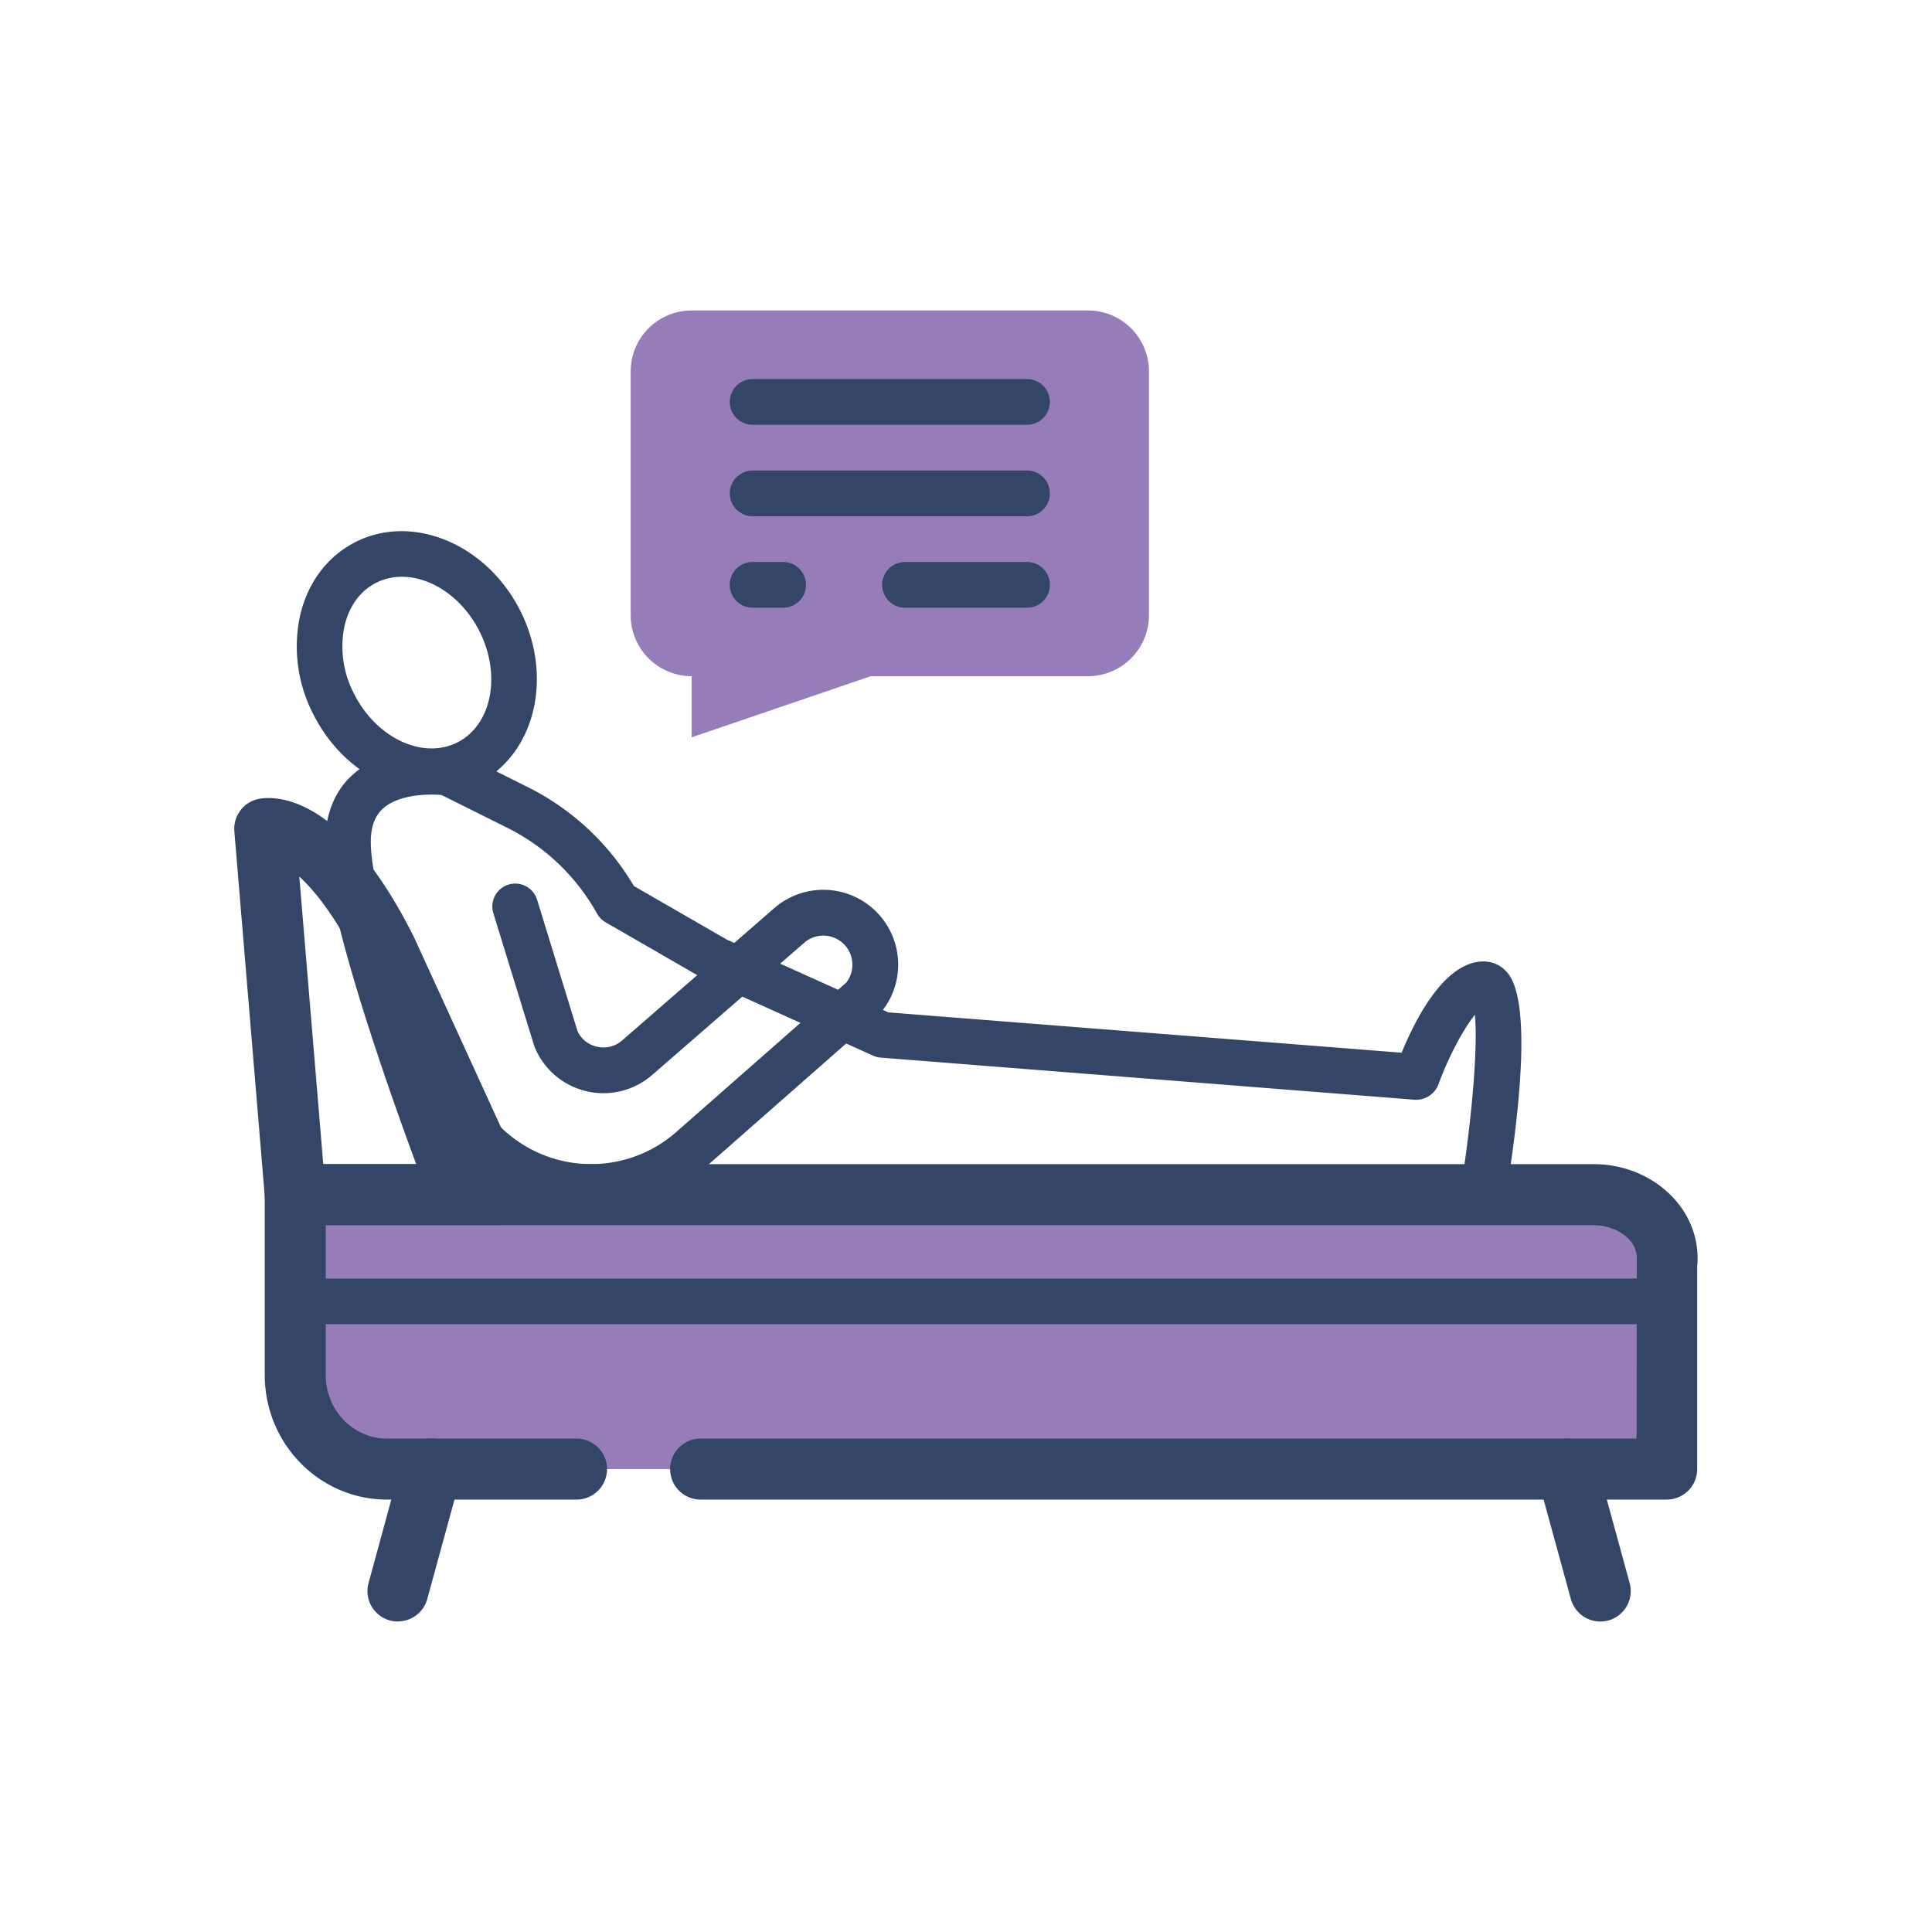 <svg xmlns="http://www.w3.org/2000/svg" id="Layer_1" data-name="Layer 1" viewBox="0 0 500 500"><defs><style>.cls-1{fill:#967db9;}.cls-2{fill:#344668;}</style></defs><path class="cls-1" d="M281.57,175H225.35L179,190.82V175a15.79,15.79,0,0,1-15.78-15.79V96.13A15.77,15.77,0,0,1,179,80.35H281.57a15.77,15.77,0,0,1,15.78,15.78v63.12A15.79,15.79,0,0,1,281.57,175"></path><path class="cls-2" d="M265.79,133.61h-71a5.92,5.92,0,0,1,0-11.84h71a5.92,5.92,0,0,1,0,11.84"></path><path class="cls-2" d="M265.79,109.94h-71a5.92,5.92,0,0,1,0-11.84h71a5.92,5.92,0,0,1,0,11.84"></path><path class="cls-2" d="M265.79,157.28H234.22a5.92,5.92,0,0,1,0-11.84h31.58a5.92,5.92,0,0,1,0,11.84m-63.13,0h-7.89a5.92,5.92,0,0,1,0-11.84h7.89a5.92,5.92,0,0,1,0,11.84"></path><path class="cls-2" d="M384,314H116.59a5.92,5.92,0,0,1-5.52-3.78C110,307.35,84.2,240.51,84.2,217.93c0-9.36,4-14.83,7.44-17.74,9.37-8.1,23.68-6.25,25.27-6a5.86,5.86,0,0,1,1.78.56l17.88,8.94a66.15,66.15,0,0,1,27.48,25.61l24.09,13.89L229.89,262l132.85,10.44c3.85-9.37,11.33-23.62,21.22-23.62a8,8,0,0,1,6.15,2.91c6.23,7.32,3.26,35.19-.31,57.28a5.91,5.91,0,0,1-5.84,5m-263.3-11.83H378.88c2.23-15.32,3.59-32,2.81-39.53-2.85,3.45-6.83,10.84-9.45,18.07a6.2,6.2,0,0,1-6,3.9l-138.3-10.91a5.79,5.79,0,0,1-2-.51l-43.21-19.51-26-15a5.87,5.87,0,0,1-2.21-2.24,54.31,54.31,0,0,0-23.26-22.23l-17-8.48c-3.45-.29-10.89-.17-15,3.38-2.22,1.94-3.3,4.8-3.3,8.77,0,15.88,16.59,63,24.62,84.21"></path><path class="cls-2" d="M111.86,205.49c-11.86,0-24.07-7.59-30.61-20.32a38.14,38.14,0,0,1-3.67-25.49c1.91-8.71,7-15.59,14.3-19.34,14.68-7.54,33.81.27,42.63,17.45s4.06,37.28-10.62,44.83a26.2,26.2,0,0,1-12,2.87M104,149.27a14.51,14.51,0,0,0-6.74,1.6c-4.12,2.11-7,6.14-8.15,11.35a26.38,26.38,0,0,0,2.63,17.54c5.84,11.37,17.82,16.9,26.71,12.33S129.8,174.57,124,163.2c-4.45-8.65-12.46-13.93-20-13.93"></path><path class="cls-1" d="M431.43,380.2V326.93c.92-10.39-8.78-17.75-19-17.75h-336v46.7c0,13.43,10.62,24.32,23.71,24.32Z"></path><path class="cls-2" d="M431.43,388.09H181.05a7.9,7.9,0,0,1,0-15.79H423.54l.06-46.73c0-5.09-5.76-8.5-11.14-8.5H84.3v38.81c0,9.06,7.1,16.42,15.82,16.42h49.36a7.9,7.9,0,0,1,0,15.79H100.12c-17.43,0-31.6-14.46-31.6-32.21v-46.7a7.9,7.9,0,0,1,7.89-7.9h336c14.85,0,26.92,10.9,26.92,24.29a14.63,14.63,0,0,1-.1,2.08V380.2a7.89,7.89,0,0,1-7.89,7.89h0"></path><path class="cls-2" d="M103,419.65a7.88,7.88,0,0,1-7.61-10L104,378.08a7.89,7.89,0,1,1,15.22,4.17l-8.64,31.56a7.9,7.9,0,0,1-7.61,5.81"></path><path class="cls-2" d="M414.14,419.65a7.91,7.91,0,0,1-7.6-5.81l-8.65-31.56a7.89,7.89,0,1,1,15.22-4.17l8.64,31.57a7.88,7.88,0,0,1-5.51,9.69h0a7.74,7.74,0,0,1-2.09.28"></path><path class="cls-2" d="M431.81,342.71H76.71a5.92,5.92,0,0,1,0-11.83h355.1a5.92,5.92,0,1,1,.49,11.83,4,4,0,0,1-.49,0"></path><path class="cls-2" d="M153.06,313.1a45.77,45.77,0,0,1-8.1-.72,45,45,0,0,1-31.45-22.52l-15.58-36a5.92,5.92,0,0,1,10.87-4.7h0l15.32,35.49a33.39,33.39,0,0,0,45.63,12.11,34.57,34.57,0,0,0,4.87-3.45l44.38-39a7.53,7.53,0,0,0-10.66-10.5L168.6,278.36a19.24,19.24,0,0,1-30.3-7.54l-10.62-34.48A5.92,5.92,0,1,1,139,232.85l10.46,34a7.21,7.21,0,0,0,4.9,4,7.32,7.32,0,0,0,6.56-1.51l39.85-34.65a19.37,19.37,0,0,1,27,27.58,5.48,5.48,0,0,1-.59.59l-44.79,39.37a45.11,45.11,0,0,1-29.32,10.86"></path><path class="cls-2" d="M129,317.07H76.41a7.9,7.9,0,0,1-7.87-7.24l-7.89-94.68a7.89,7.89,0,0,1,6.24-8.38c3.38-.7,21.2-2.34,40.24,35.75l29,63.38A7.9,7.9,0,0,1,129,317.07M83.66,301.29h33l-23.76-52c-6-12-11.37-18.72-15.44-22.42Z"></path></svg>